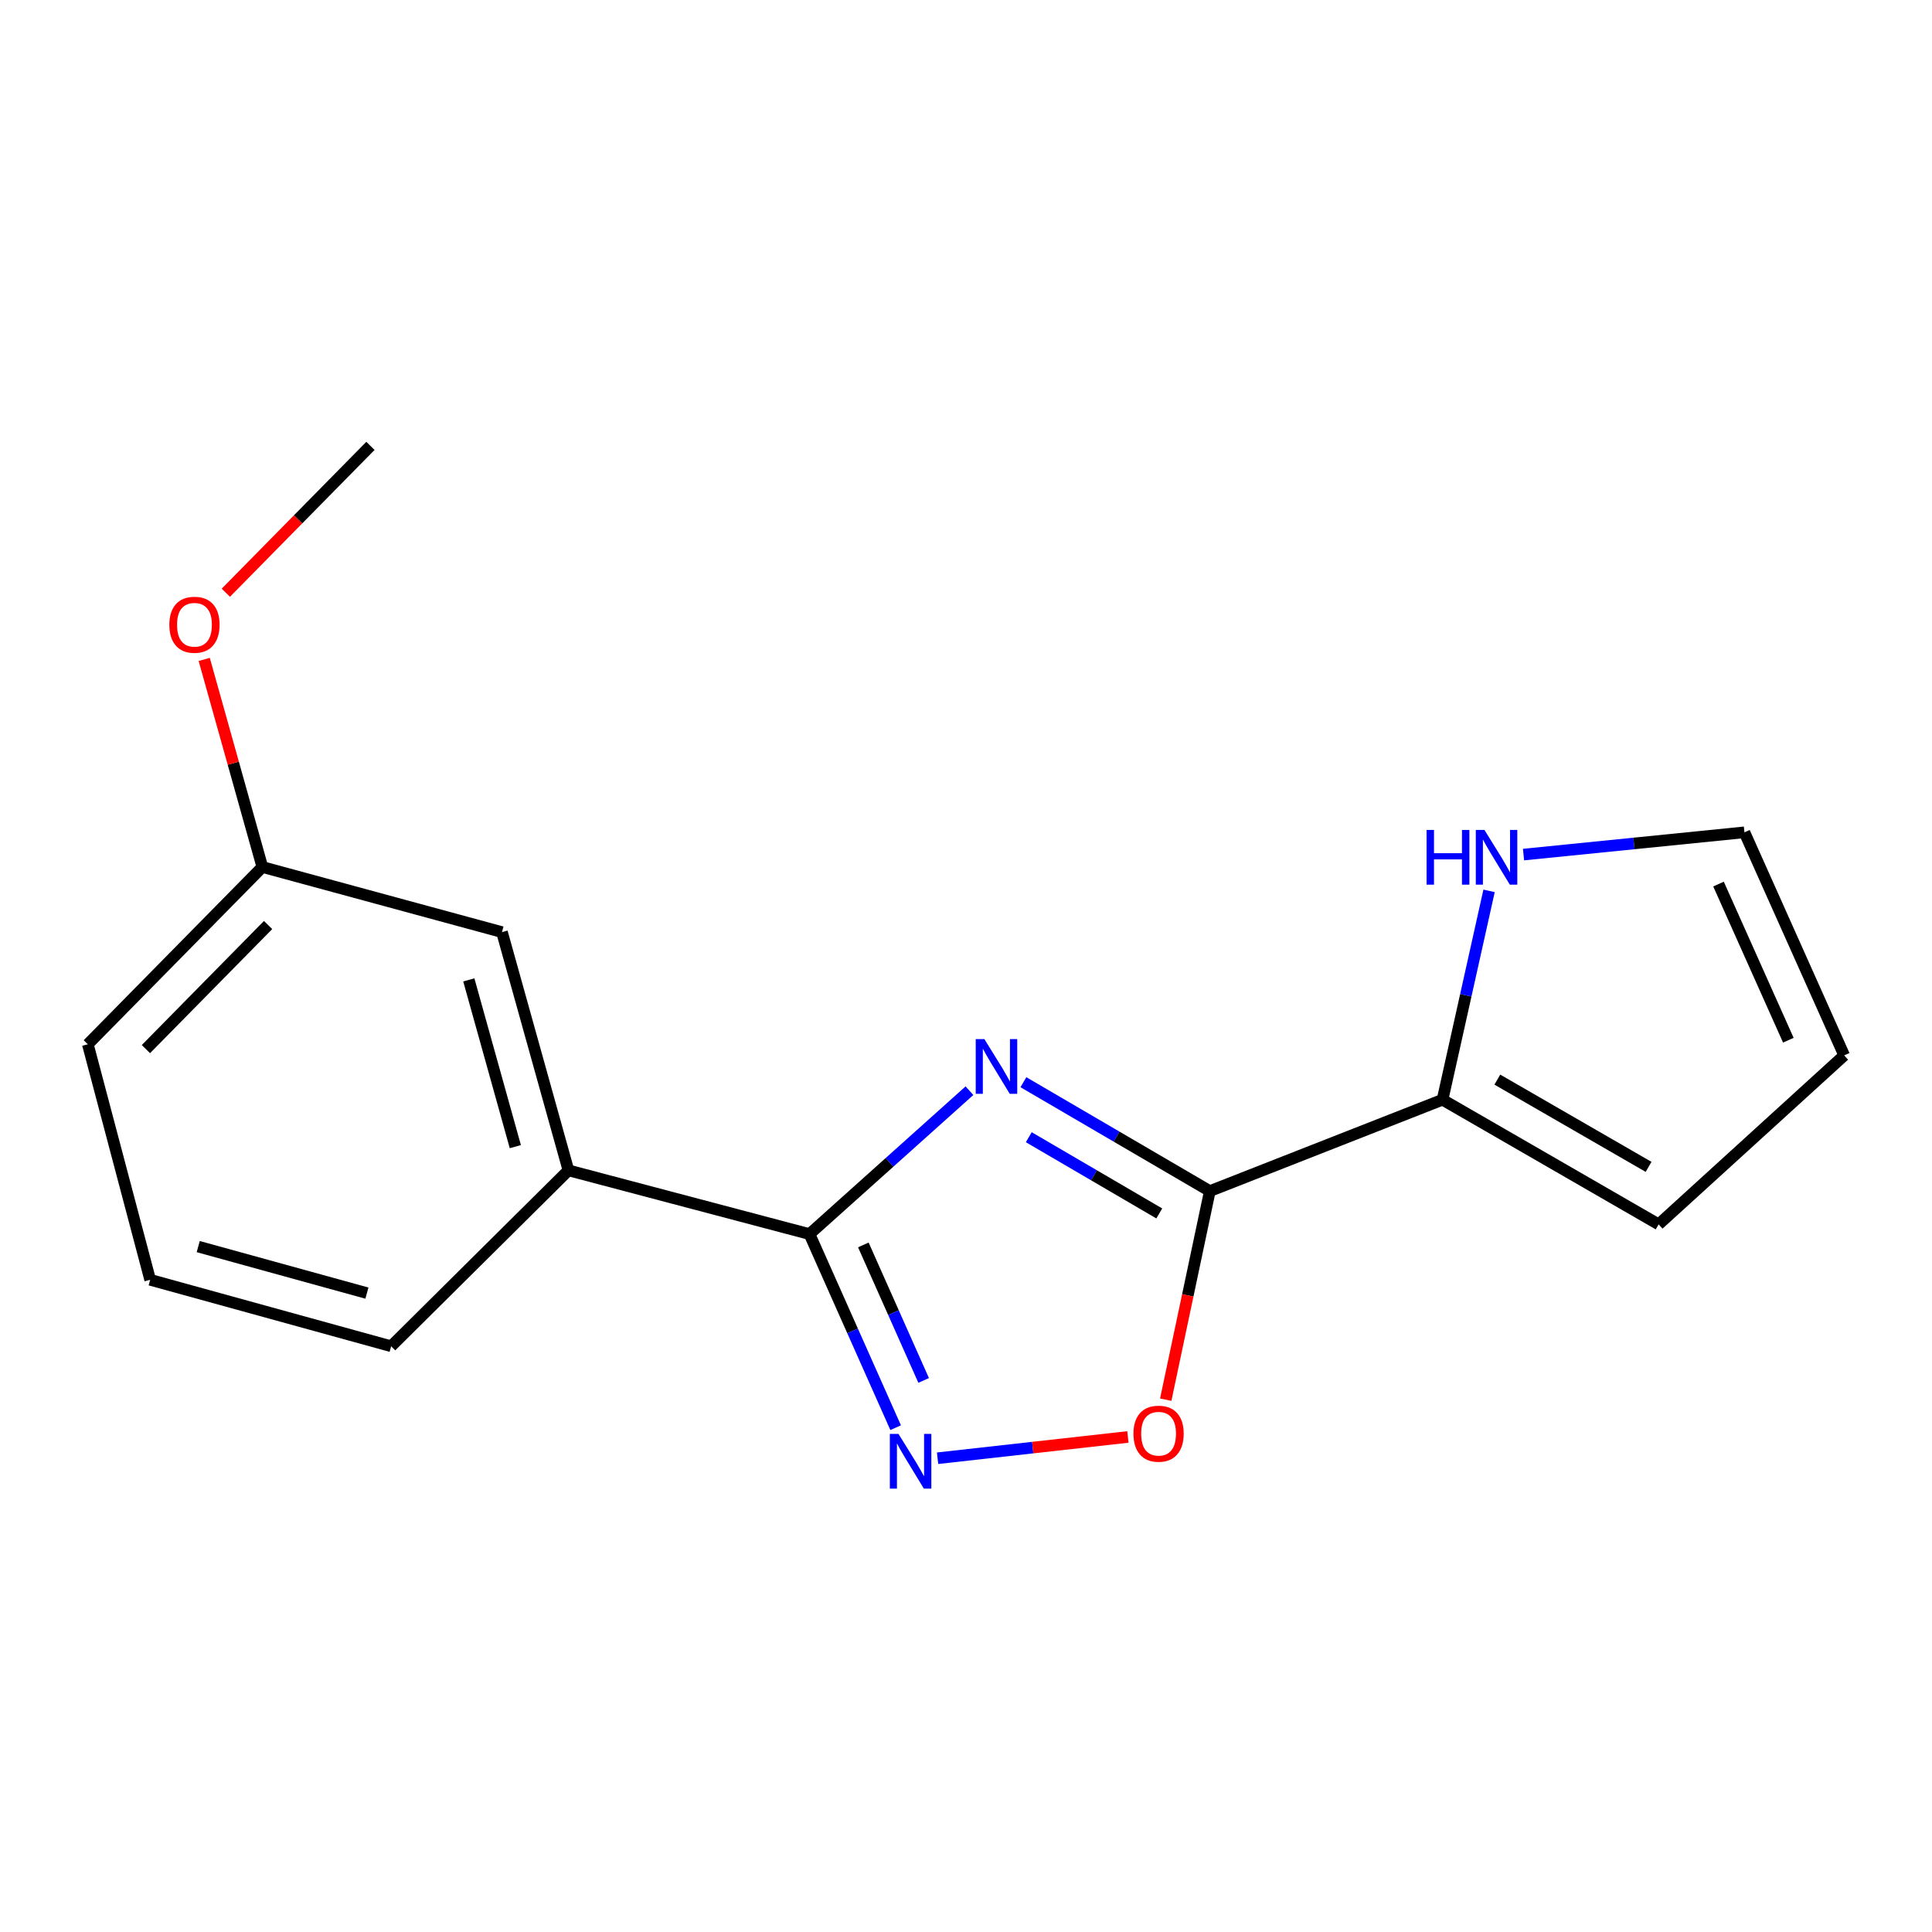 <?xml version='1.0' encoding='iso-8859-1'?>
<svg version='1.1' baseProfile='full'
              xmlns='http://www.w3.org/2000/svg'
                      xmlns:rdkit='http://www.rdkit.org/xml'
                      xmlns:xlink='http://www.w3.org/1999/xlink'
                  xml:space='preserve'
width='1000px' height='1000px' viewBox='0 0 1000 1000'>
<!-- END OF HEADER -->
<rect style='opacity:1.0;fill:#FFFFFF;stroke:none' width='1000' height='1000' x='0' y='0'> </rect>
<path class='bond-0' d='M 529.713,560.146 L 577.959,588.328' style='fill:none;fill-rule:evenodd;stroke:#0000FF;stroke-width:6px;stroke-linecap:butt;stroke-linejoin:miter;stroke-opacity:1' />
<path class='bond-0' d='M 577.959,588.328 L 626.205,616.511' style='fill:none;fill-rule:evenodd;stroke:#000000;stroke-width:6px;stroke-linecap:butt;stroke-linejoin:miter;stroke-opacity:1' />
<path class='bond-0' d='M 532.495,588.616 L 566.267,608.344' style='fill:none;fill-rule:evenodd;stroke:#0000FF;stroke-width:6px;stroke-linecap:butt;stroke-linejoin:miter;stroke-opacity:1' />
<path class='bond-0' d='M 566.267,608.344 L 600.039,628.072' style='fill:none;fill-rule:evenodd;stroke:#000000;stroke-width:6px;stroke-linecap:butt;stroke-linejoin:miter;stroke-opacity:1' />
<path class='bond-1' d='M 501.786,564.546 L 460.392,601.655' style='fill:none;fill-rule:evenodd;stroke:#0000FF;stroke-width:6px;stroke-linecap:butt;stroke-linejoin:miter;stroke-opacity:1' />
<path class='bond-1' d='M 460.392,601.655 L 418.997,638.764' style='fill:none;fill-rule:evenodd;stroke:#000000;stroke-width:6px;stroke-linecap:butt;stroke-linejoin:miter;stroke-opacity:1' />
<path class='bond-3' d='M 626.205,616.511 L 614.794,670.49' style='fill:none;fill-rule:evenodd;stroke:#000000;stroke-width:6px;stroke-linecap:butt;stroke-linejoin:miter;stroke-opacity:1' />
<path class='bond-3' d='M 614.794,670.49 L 603.382,724.469' style='fill:none;fill-rule:evenodd;stroke:#FF0000;stroke-width:6px;stroke-linecap:butt;stroke-linejoin:miter;stroke-opacity:1' />
<path class='bond-4' d='M 626.205,616.511 L 746.654,569.21' style='fill:none;fill-rule:evenodd;stroke:#000000;stroke-width:6px;stroke-linecap:butt;stroke-linejoin:miter;stroke-opacity:1' />
<path class='bond-2' d='M 418.997,638.764 L 441.292,688.864' style='fill:none;fill-rule:evenodd;stroke:#000000;stroke-width:6px;stroke-linecap:butt;stroke-linejoin:miter;stroke-opacity:1' />
<path class='bond-2' d='M 441.292,688.864 L 463.587,738.964' style='fill:none;fill-rule:evenodd;stroke:#0000FF;stroke-width:6px;stroke-linecap:butt;stroke-linejoin:miter;stroke-opacity:1' />
<path class='bond-2' d='M 446.864,644.37 L 462.47,679.439' style='fill:none;fill-rule:evenodd;stroke:#000000;stroke-width:6px;stroke-linecap:butt;stroke-linejoin:miter;stroke-opacity:1' />
<path class='bond-2' d='M 462.47,679.439 L 478.077,714.509' style='fill:none;fill-rule:evenodd;stroke:#0000FF;stroke-width:6px;stroke-linecap:butt;stroke-linejoin:miter;stroke-opacity:1' />
<path class='bond-5' d='M 418.997,638.764 L 294.221,605.771' style='fill:none;fill-rule:evenodd;stroke:#000000;stroke-width:6px;stroke-linecap:butt;stroke-linejoin:miter;stroke-opacity:1' />
<path class='bond-17' d='M 485.289,754.78 L 534.544,749.275' style='fill:none;fill-rule:evenodd;stroke:#0000FF;stroke-width:6px;stroke-linecap:butt;stroke-linejoin:miter;stroke-opacity:1' />
<path class='bond-17' d='M 534.544,749.275 L 583.799,743.77' style='fill:none;fill-rule:evenodd;stroke:#FF0000;stroke-width:6px;stroke-linecap:butt;stroke-linejoin:miter;stroke-opacity:1' />
<path class='bond-6' d='M 746.654,569.21 L 758.698,515.161' style='fill:none;fill-rule:evenodd;stroke:#000000;stroke-width:6px;stroke-linecap:butt;stroke-linejoin:miter;stroke-opacity:1' />
<path class='bond-6' d='M 758.698,515.161 L 770.741,461.112' style='fill:none;fill-rule:evenodd;stroke:#0000FF;stroke-width:6px;stroke-linecap:butt;stroke-linejoin:miter;stroke-opacity:1' />
<path class='bond-7' d='M 746.654,569.21 L 858.501,633.729' style='fill:none;fill-rule:evenodd;stroke:#000000;stroke-width:6px;stroke-linecap:butt;stroke-linejoin:miter;stroke-opacity:1' />
<path class='bond-7' d='M 775.014,558.808 L 853.306,603.972' style='fill:none;fill-rule:evenodd;stroke:#000000;stroke-width:6px;stroke-linecap:butt;stroke-linejoin:miter;stroke-opacity:1' />
<path class='bond-9' d='M 294.221,605.771 L 259.823,482.463' style='fill:none;fill-rule:evenodd;stroke:#000000;stroke-width:6px;stroke-linecap:butt;stroke-linejoin:miter;stroke-opacity:1' />
<path class='bond-9' d='M 266.733,593.503 L 242.655,507.187' style='fill:none;fill-rule:evenodd;stroke:#000000;stroke-width:6px;stroke-linecap:butt;stroke-linejoin:miter;stroke-opacity:1' />
<path class='bond-13' d='M 294.221,605.771 L 202.464,696.819' style='fill:none;fill-rule:evenodd;stroke:#000000;stroke-width:6px;stroke-linecap:butt;stroke-linejoin:miter;stroke-opacity:1' />
<path class='bond-8' d='M 788.576,442.331 L 845.747,436.57' style='fill:none;fill-rule:evenodd;stroke:#0000FF;stroke-width:6px;stroke-linecap:butt;stroke-linejoin:miter;stroke-opacity:1' />
<path class='bond-8' d='M 845.747,436.57 L 902.917,430.809' style='fill:none;fill-rule:evenodd;stroke:#000000;stroke-width:6px;stroke-linecap:butt;stroke-linejoin:miter;stroke-opacity:1' />
<path class='bond-10' d='M 858.501,633.729 L 954.545,546.261' style='fill:none;fill-rule:evenodd;stroke:#000000;stroke-width:6px;stroke-linecap:butt;stroke-linejoin:miter;stroke-opacity:1' />
<path class='bond-18' d='M 902.917,430.809 L 954.545,546.261' style='fill:none;fill-rule:evenodd;stroke:#000000;stroke-width:6px;stroke-linecap:butt;stroke-linejoin:miter;stroke-opacity:1' />
<path class='bond-18' d='M 889.5,457.589 L 925.64,538.406' style='fill:none;fill-rule:evenodd;stroke:#000000;stroke-width:6px;stroke-linecap:butt;stroke-linejoin:miter;stroke-opacity:1' />
<path class='bond-11' d='M 259.823,482.463 L 135.794,448.761' style='fill:none;fill-rule:evenodd;stroke:#000000;stroke-width:6px;stroke-linecap:butt;stroke-linejoin:miter;stroke-opacity:1' />
<path class='bond-12' d='M 135.794,448.761 L 120.746,395.034' style='fill:none;fill-rule:evenodd;stroke:#000000;stroke-width:6px;stroke-linecap:butt;stroke-linejoin:miter;stroke-opacity:1' />
<path class='bond-12' d='M 120.746,395.034 L 105.697,341.307' style='fill:none;fill-rule:evenodd;stroke:#FF0000;stroke-width:6px;stroke-linecap:butt;stroke-linejoin:miter;stroke-opacity:1' />
<path class='bond-19' d='M 135.794,448.761 L 45.455,540.517' style='fill:none;fill-rule:evenodd;stroke:#000000;stroke-width:6px;stroke-linecap:butt;stroke-linejoin:miter;stroke-opacity:1' />
<path class='bond-19' d='M 138.762,478.787 L 75.524,543.017' style='fill:none;fill-rule:evenodd;stroke:#000000;stroke-width:6px;stroke-linecap:butt;stroke-linejoin:miter;stroke-opacity:1' />
<path class='bond-16' d='M 116.896,306.791 L 154.316,268.789' style='fill:none;fill-rule:evenodd;stroke:#FF0000;stroke-width:6px;stroke-linecap:butt;stroke-linejoin:miter;stroke-opacity:1' />
<path class='bond-16' d='M 154.316,268.789 L 191.737,230.786' style='fill:none;fill-rule:evenodd;stroke:#000000;stroke-width:6px;stroke-linecap:butt;stroke-linejoin:miter;stroke-opacity:1' />
<path class='bond-14' d='M 202.464,696.819 L 77.727,662.421' style='fill:none;fill-rule:evenodd;stroke:#000000;stroke-width:6px;stroke-linecap:butt;stroke-linejoin:miter;stroke-opacity:1' />
<path class='bond-14' d='M 189.916,669.313 L 102.6,645.234' style='fill:none;fill-rule:evenodd;stroke:#000000;stroke-width:6px;stroke-linecap:butt;stroke-linejoin:miter;stroke-opacity:1' />
<path class='bond-15' d='M 77.727,662.421 L 45.455,540.517' style='fill:none;fill-rule:evenodd;stroke:#000000;stroke-width:6px;stroke-linecap:butt;stroke-linejoin:miter;stroke-opacity:1' />
<path  class='atom-0' d='M 509.516 537.844
L 518.796 552.844
Q 519.716 554.324, 521.196 557.004
Q 522.676 559.684, 522.756 559.844
L 522.756 537.844
L 526.516 537.844
L 526.516 566.164
L 522.636 566.164
L 512.676 549.764
Q 511.516 547.844, 510.276 545.644
Q 509.076 543.444, 508.716 542.764
L 508.716 566.164
L 505.036 566.164
L 505.036 537.844
L 509.516 537.844
' fill='#0000FF'/>
<path  class='atom-3' d='M 465.06 742.181
L 474.34 757.181
Q 475.26 758.661, 476.74 761.341
Q 478.22 764.021, 478.3 764.181
L 478.3 742.181
L 482.06 742.181
L 482.06 770.501
L 478.18 770.501
L 468.22 754.101
Q 467.06 752.181, 465.82 749.981
Q 464.62 747.781, 464.26 747.101
L 464.26 770.501
L 460.58 770.501
L 460.58 742.181
L 465.06 742.181
' fill='#0000FF'/>
<path  class='atom-4' d='M 586.677 742.075
Q 586.677 735.275, 590.037 731.475
Q 593.397 727.675, 599.677 727.675
Q 605.957 727.675, 609.317 731.475
Q 612.677 735.275, 612.677 742.075
Q 612.677 748.955, 609.277 752.875
Q 605.877 756.755, 599.677 756.755
Q 593.437 756.755, 590.037 752.875
Q 586.677 748.995, 586.677 742.075
M 599.677 753.555
Q 603.997 753.555, 606.317 750.675
Q 608.677 747.755, 608.677 742.075
Q 608.677 736.515, 606.317 733.715
Q 603.997 730.875, 599.677 730.875
Q 595.357 730.875, 592.997 733.675
Q 590.677 736.475, 590.677 742.075
Q 590.677 747.795, 592.997 750.675
Q 595.357 753.555, 599.677 753.555
' fill='#FF0000'/>
<path  class='atom-7' d='M 738.393 429.578
L 742.233 429.578
L 742.233 441.618
L 756.713 441.618
L 756.713 429.578
L 760.553 429.578
L 760.553 457.898
L 756.713 457.898
L 756.713 444.818
L 742.233 444.818
L 742.233 457.898
L 738.393 457.898
L 738.393 429.578
' fill='#0000FF'/>
<path  class='atom-7' d='M 768.353 429.578
L 777.633 444.578
Q 778.553 446.058, 780.033 448.738
Q 781.513 451.418, 781.593 451.578
L 781.593 429.578
L 785.353 429.578
L 785.353 457.898
L 781.473 457.898
L 771.513 441.498
Q 770.353 439.578, 769.113 437.378
Q 767.913 435.178, 767.553 434.498
L 767.553 457.898
L 763.873 457.898
L 763.873 429.578
L 768.353 429.578
' fill='#0000FF'/>
<path  class='atom-13' d='M 87.65 323.369
Q 87.65 316.569, 91.01 312.769
Q 94.37 308.969, 100.65 308.969
Q 106.93 308.969, 110.29 312.769
Q 113.65 316.569, 113.65 323.369
Q 113.65 330.249, 110.25 334.169
Q 106.85 338.049, 100.65 338.049
Q 94.41 338.049, 91.01 334.169
Q 87.65 330.289, 87.65 323.369
M 100.65 334.849
Q 104.97 334.849, 107.29 331.969
Q 109.65 329.049, 109.65 323.369
Q 109.65 317.809, 107.29 315.009
Q 104.97 312.169, 100.65 312.169
Q 96.33 312.169, 93.97 314.969
Q 91.65 317.769, 91.65 323.369
Q 91.65 329.089, 93.97 331.969
Q 96.33 334.849, 100.65 334.849
' fill='#FF0000'/>
</svg>
